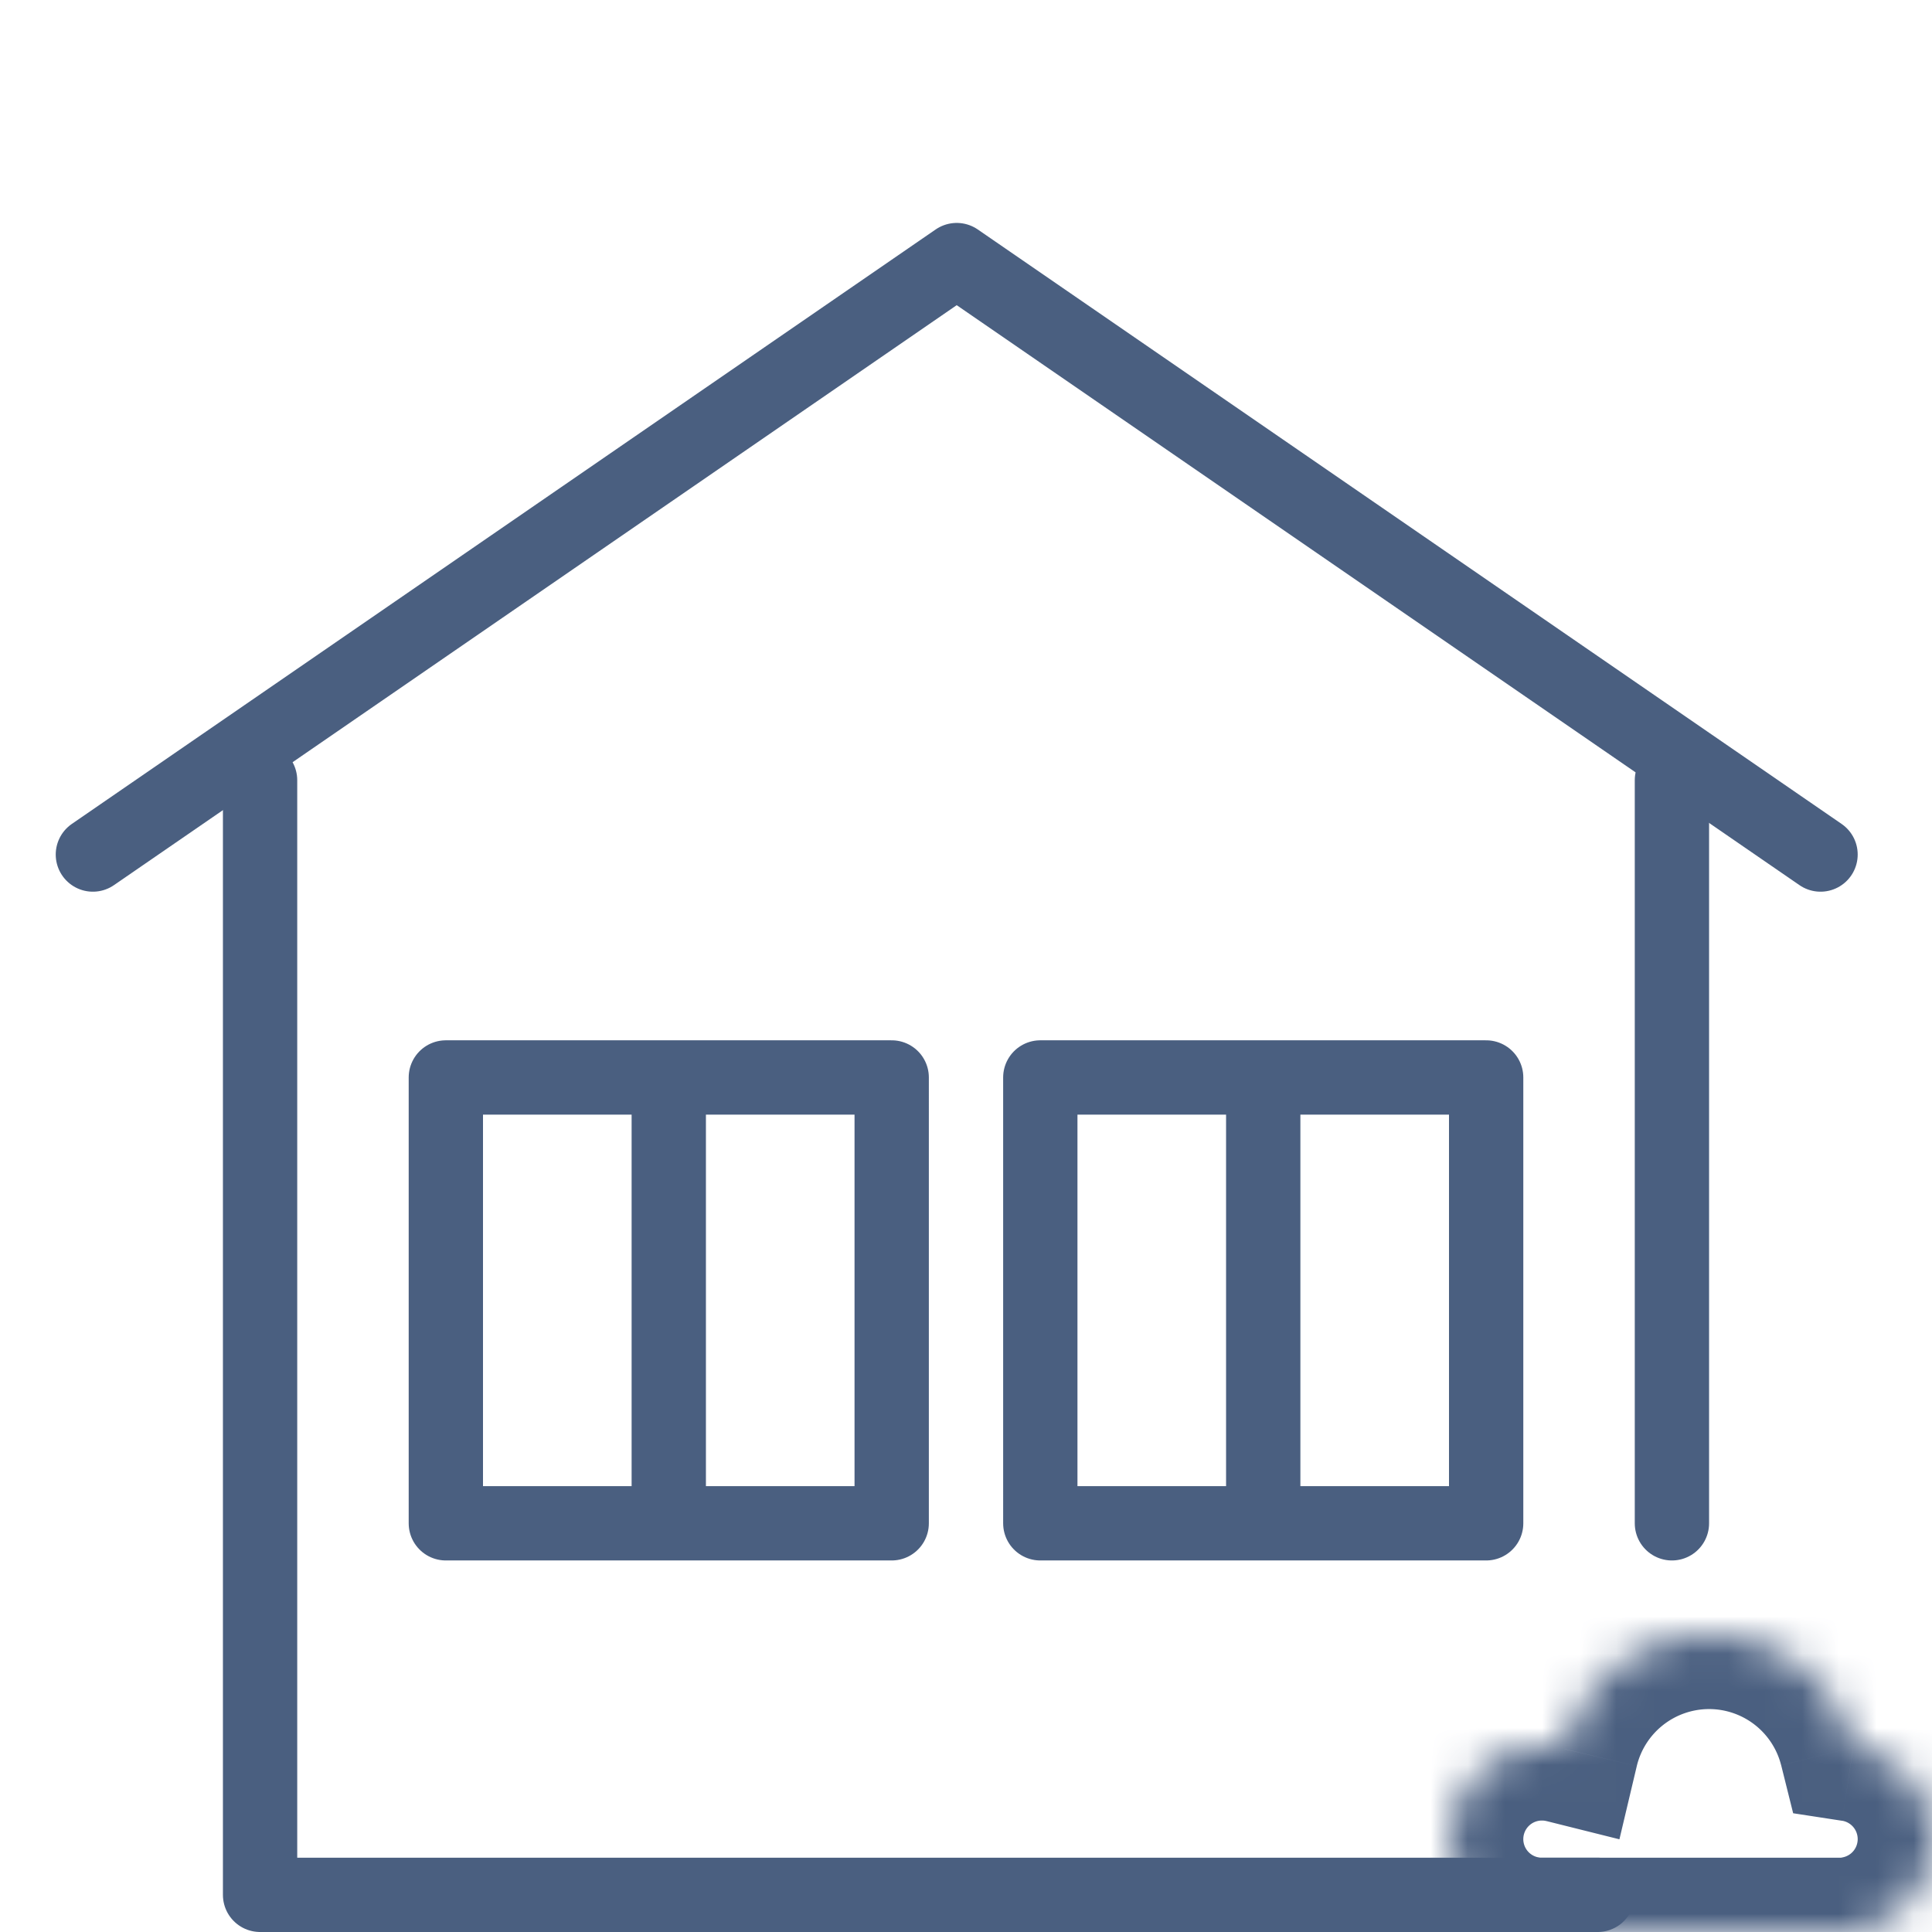 <svg width="52" height="52" fill="none" xmlns="http://www.w3.org/2000/svg"><path d="M18 41h6V29h-6m0 12h-6V29h6m0 12V29m16 12h6V29h-6m0 12h-6V29h6m0 12V29" stroke="#4A5F80" stroke-width="2" stroke-linecap="round" stroke-linejoin="round"/><path d="M43 51H7V21m38 0v20" stroke="#4A5F80" stroke-width="2" stroke-linecap="round" stroke-linejoin="round"/><path d="M2.5 23L25.75 7 49 23" stroke="#4A5F80" stroke-width="2" stroke-linecap="round" stroke-linejoin="round"/><mask id="a" fill="#fff"><path fill-rule="evenodd" clip-rule="evenodd" d="M46 52h-5v-.05a2.5 2.5 0 1 1 1.108-4.876 4.002 4.002 0 0 1 7.773-.045A2.5 2.5 0 0 1 50 51.95V52h-4z"/></mask><path d="M41 52h-2v2h2v-2zm0-.05h2v-1.635l-1.602-.325L41 51.95zm1.108-4.876l-.485 1.94 1.964.491.467-1.97-1.946-.46zm7.773-.045l-1.94.484.322 1.291 1.316.202.302-1.977zM50 51.95l-.398-1.96-1.602.325v1.635h2zm0 .05v2h2v-2h-2zm-8.5 2H46v-4h-4.5v4zm-.5 0h.5v-4H41v4zm-2-2.05V52h4v-.05h-4zm-2-2.45a4.5 4.5 0 0 0 3.602 4.41l.796-3.92A.5.5 0 0 1 41 49.5h-4zm4.5-4.5a4.5 4.5 0 0 0-4.5 4.5h4a.5.5 0 0 1 .5-.5v-4zm1.092.134A4.507 4.507 0 0 0 41.5 45v4c.045 0 .086.005.123.015l.97-3.881zM46 42a6.002 6.002 0 0 0-5.839 4.613l3.893.922A2.002 2.002 0 0 1 46 46v-4zm5.822 4.545A6.002 6.002 0 0 0 46 42v4a2 2 0 0 1 1.94 1.513l3.882-.968zm-2.243 2.46A.5.5 0 0 1 50 49.5h4a4.5 4.5 0 0 0-3.816-4.448l-.605 3.954zM50 49.5a.5.5 0 0 1-.398.49l.796 3.92A4.5 4.5 0 0 0 54 49.5h-4zm2 2.5v-.05h-4V52h4zm-2.5 2h.5v-4h-.5v4zM46 54h3.5v-4H46v4z" fill="#4A5F80" mask="url(#a)"/></svg>